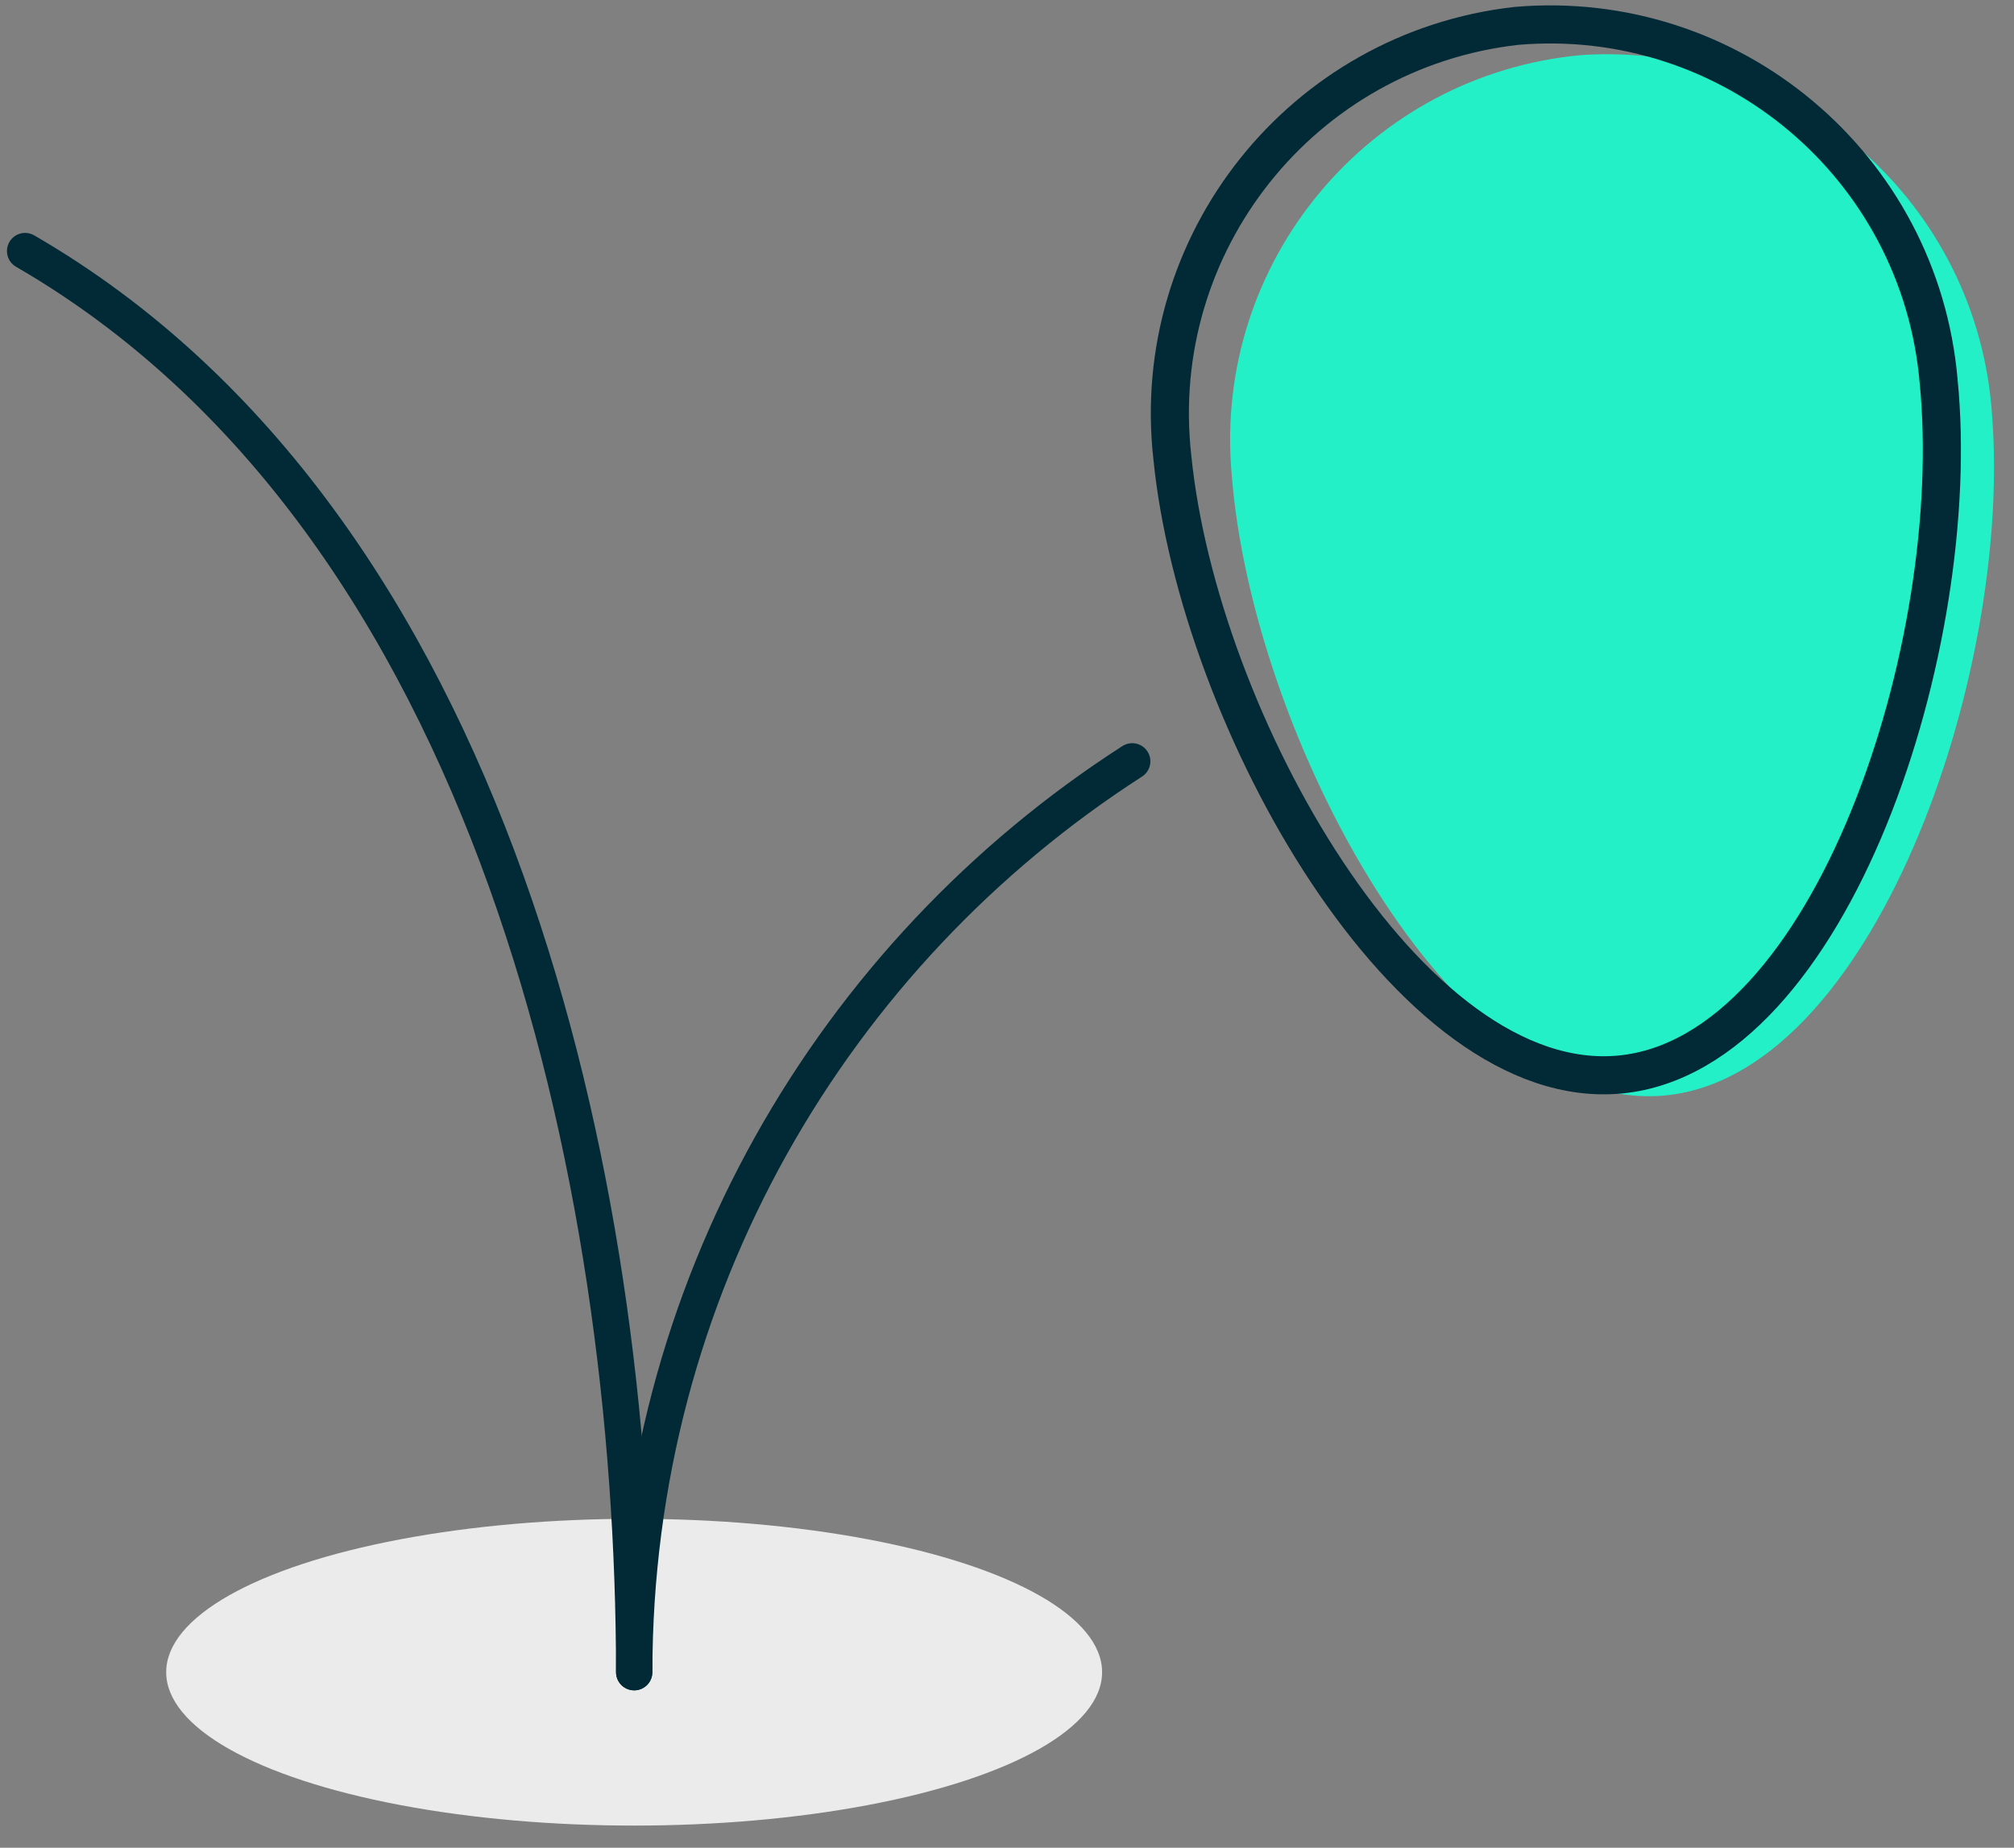 <?xml version="1.0" encoding="UTF-8"?>
<svg xmlns="http://www.w3.org/2000/svg" id="Layer_1" viewBox="0 0 199.83 183.34">
  <rect x="0" y="0" width="199.83" height="183.34" fill="#808080" stroke="none"/>
  <defs>
    <style>.cls-1{fill:#ebebeb;}.cls-2{fill:#23f0c7;}.cls-3{stroke-width:3.78px;}.cls-3,.cls-4{fill:none;stroke:#012a36;stroke-miterlimit:10;}.cls-4{stroke-linecap:round;stroke-width:3.6px;}</style>
  </defs>
  <path class="cls-2" d="m197.66,41.28c1.99,25.81-11.92,65.83-32.75,67.44-20.83,1.61-40.71-35.81-42.7-61.63-1.9-21.09,13.66-39.72,34.74-41.63,21.13-1.35,39.35,14.68,40.71,35.81Z"></path>
  <ellipse class="cls-1" cx="62.92" cy="165.92" rx="46.43" ry="15.22"></ellipse>
  <path class="cls-4" d="m2.49,24.91c46.66,27.01,60.43,92.52,60.43,141.01"></path>
  <path class="cls-4" d="m112.34,75.54c-29.71,19.11-49.41,52.43-49.41,90.38"></path>
  <path class="cls-3" d="m192.35,37.8c2.59,26.01-10.55,66.72-31.54,68.81-20.99,2.09-41.9-35.23-44.49-61.24-2.39-21.24,12.89-40.4,34.13-42.8,21.3-1.84,40.05,13.93,41.9,35.23Z"></path>
</svg>

